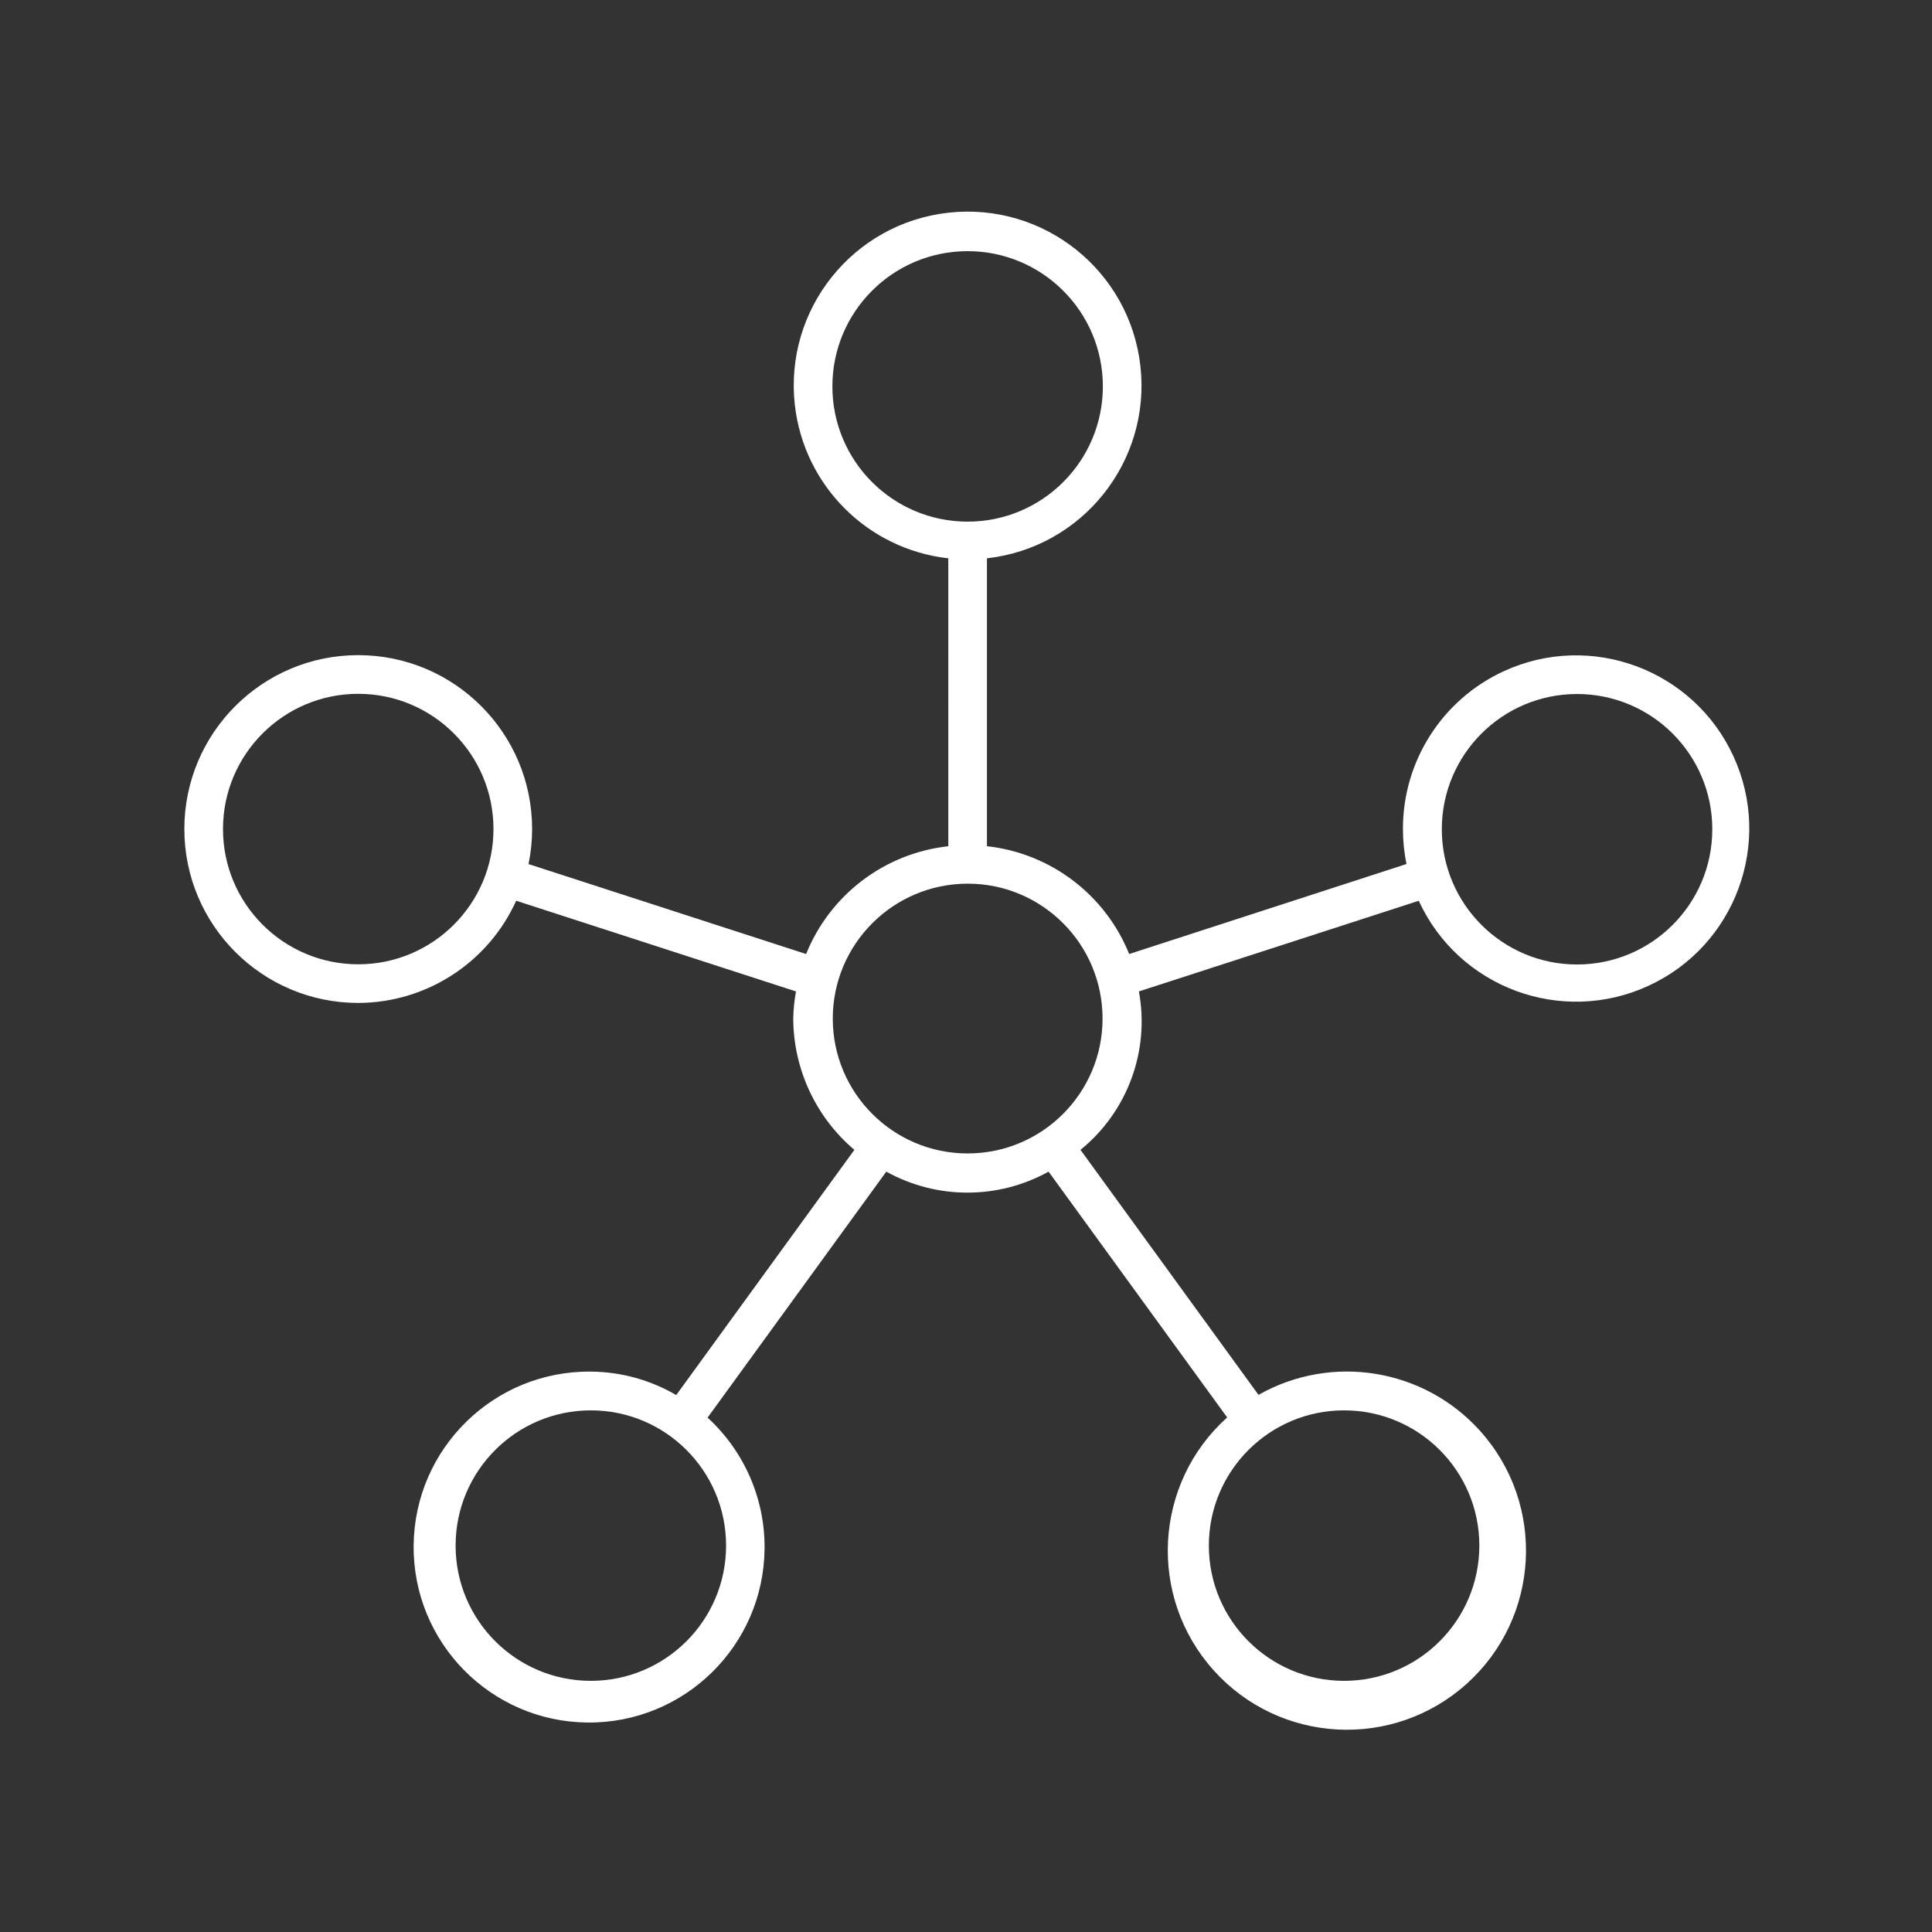 <?xml version="1.0" encoding="utf-8"?>
<!-- Generator: Adobe Illustrator 25.2.3, SVG Export Plug-In . SVG Version: 6.00 Build 0)  -->
<svg version="1.1" id="Layer_1" xmlns="http://www.w3.org/2000/svg" xmlns:xlink="http://www.w3.org/1999/xlink" x="0px" y="0px"
	 viewBox="0 0 50 50" style="enable-background:new 0 0 50 50;" xml:space="preserve">
<rect x="0" y="0" width="50" height="50" fill="#333333" stroke="none"/>
<g id="e6beef53-2220-4ab0-a1c6-93b9f386d604">
	<path style="fill:#FFFFFF;" d="M9.271,25.956c1.763-0.005,3.361-1.039,4.088-2.645l7.241,2.347c-0.042,0.231-0.066,0.465-0.071,0.7
		c0.005,1.31,0.583,2.553,1.582,3.4l-4.61,6.346c-0.672-0.393-1.436-0.602-2.214-0.607c-2.508-0.023-4.559,1.992-4.582,4.5
		c-0.023,2.508,1.992,4.559,4.5,4.582c2.508,0.023,4.559-1.992,4.582-4.5c0.012-1.288-0.525-2.521-1.475-3.391l4.625-6.366
		c1.306,0.724,2.894,0.724,4.2,0l4.622,6.361c-1.904,1.711-2.06,4.642-0.349,6.546s4.642,2.06,6.546,0.349
		c1.904-1.711,2.06-4.642,0.349-6.546c-1.455-1.619-3.841-2.007-5.735-0.933l-4.607-6.341c1.216-0.987,1.796-2.56,1.512-4.1
		l7.242-2.346c1.033,2.249,3.694,3.235,5.942,2.202c2.249-1.033,3.235-3.694,2.202-5.942s-3.694-3.235-5.942-2.202
		c-1.597,0.734-2.618,2.334-2.611,4.091c0,0.302,0.031,0.604,0.091,0.9l-7.176,2.329c-0.62-1.537-2.034-2.609-3.681-2.79v-7.451
		c2.47-0.276,4.248-2.502,3.972-4.972s-2.502-4.248-4.972-3.972c-2.47,0.276-4.248,2.502-3.972,4.972
		c0.234,2.089,1.883,3.739,3.972,3.972V21.9c-1.647,0.182-3.06,1.253-3.68,2.79l-7.184-2.328c0.062-0.298,0.093-0.602,0.093-0.907
		c0-2.485-2.015-4.5-4.5-4.5s-4.5,2.015-4.5,4.5S6.786,25.955,9.271,25.956L9.271,25.956z M18.791,40c0,1.933-1.567,3.5-3.5,3.5
		s-3.5-1.567-3.5-3.5s1.567-3.5,3.5-3.5S18.791,38.067,18.791,40z M38.285,40c0,1.933-1.567,3.5-3.5,3.5s-3.5-1.567-3.5-3.5
		s1.567-3.5,3.5-3.5S38.285,38.067,38.285,40z M40.814,17.961c1.933,0,3.5,1.567,3.5,3.5s-1.567,3.5-3.5,3.5s-3.5-1.567-3.5-3.5
		S38.881,17.961,40.814,17.961L40.814,17.961z M21.542,10c0-1.933,1.567-3.5,3.5-3.5s3.5,1.567,3.5,3.5s-1.567,3.5-3.5,3.5
		S21.542,11.933,21.542,10z M25.042,22.869c1.928-0.001,3.491,1.562,3.492,3.49c0.001,1.928-1.562,3.491-3.49,3.492
		c-1.928,0.001-3.491-1.562-3.492-3.49c0,0,0-0.001,0-0.001C21.554,24.433,23.115,22.872,25.042,22.869z M9.271,17.956
		c1.933,0,3.5,1.567,3.5,3.5s-1.567,3.5-3.5,3.5s-3.5-1.567-3.5-3.5l0,0C5.771,19.523,7.338,17.956,9.271,17.956z"/>
</g>
</svg>

